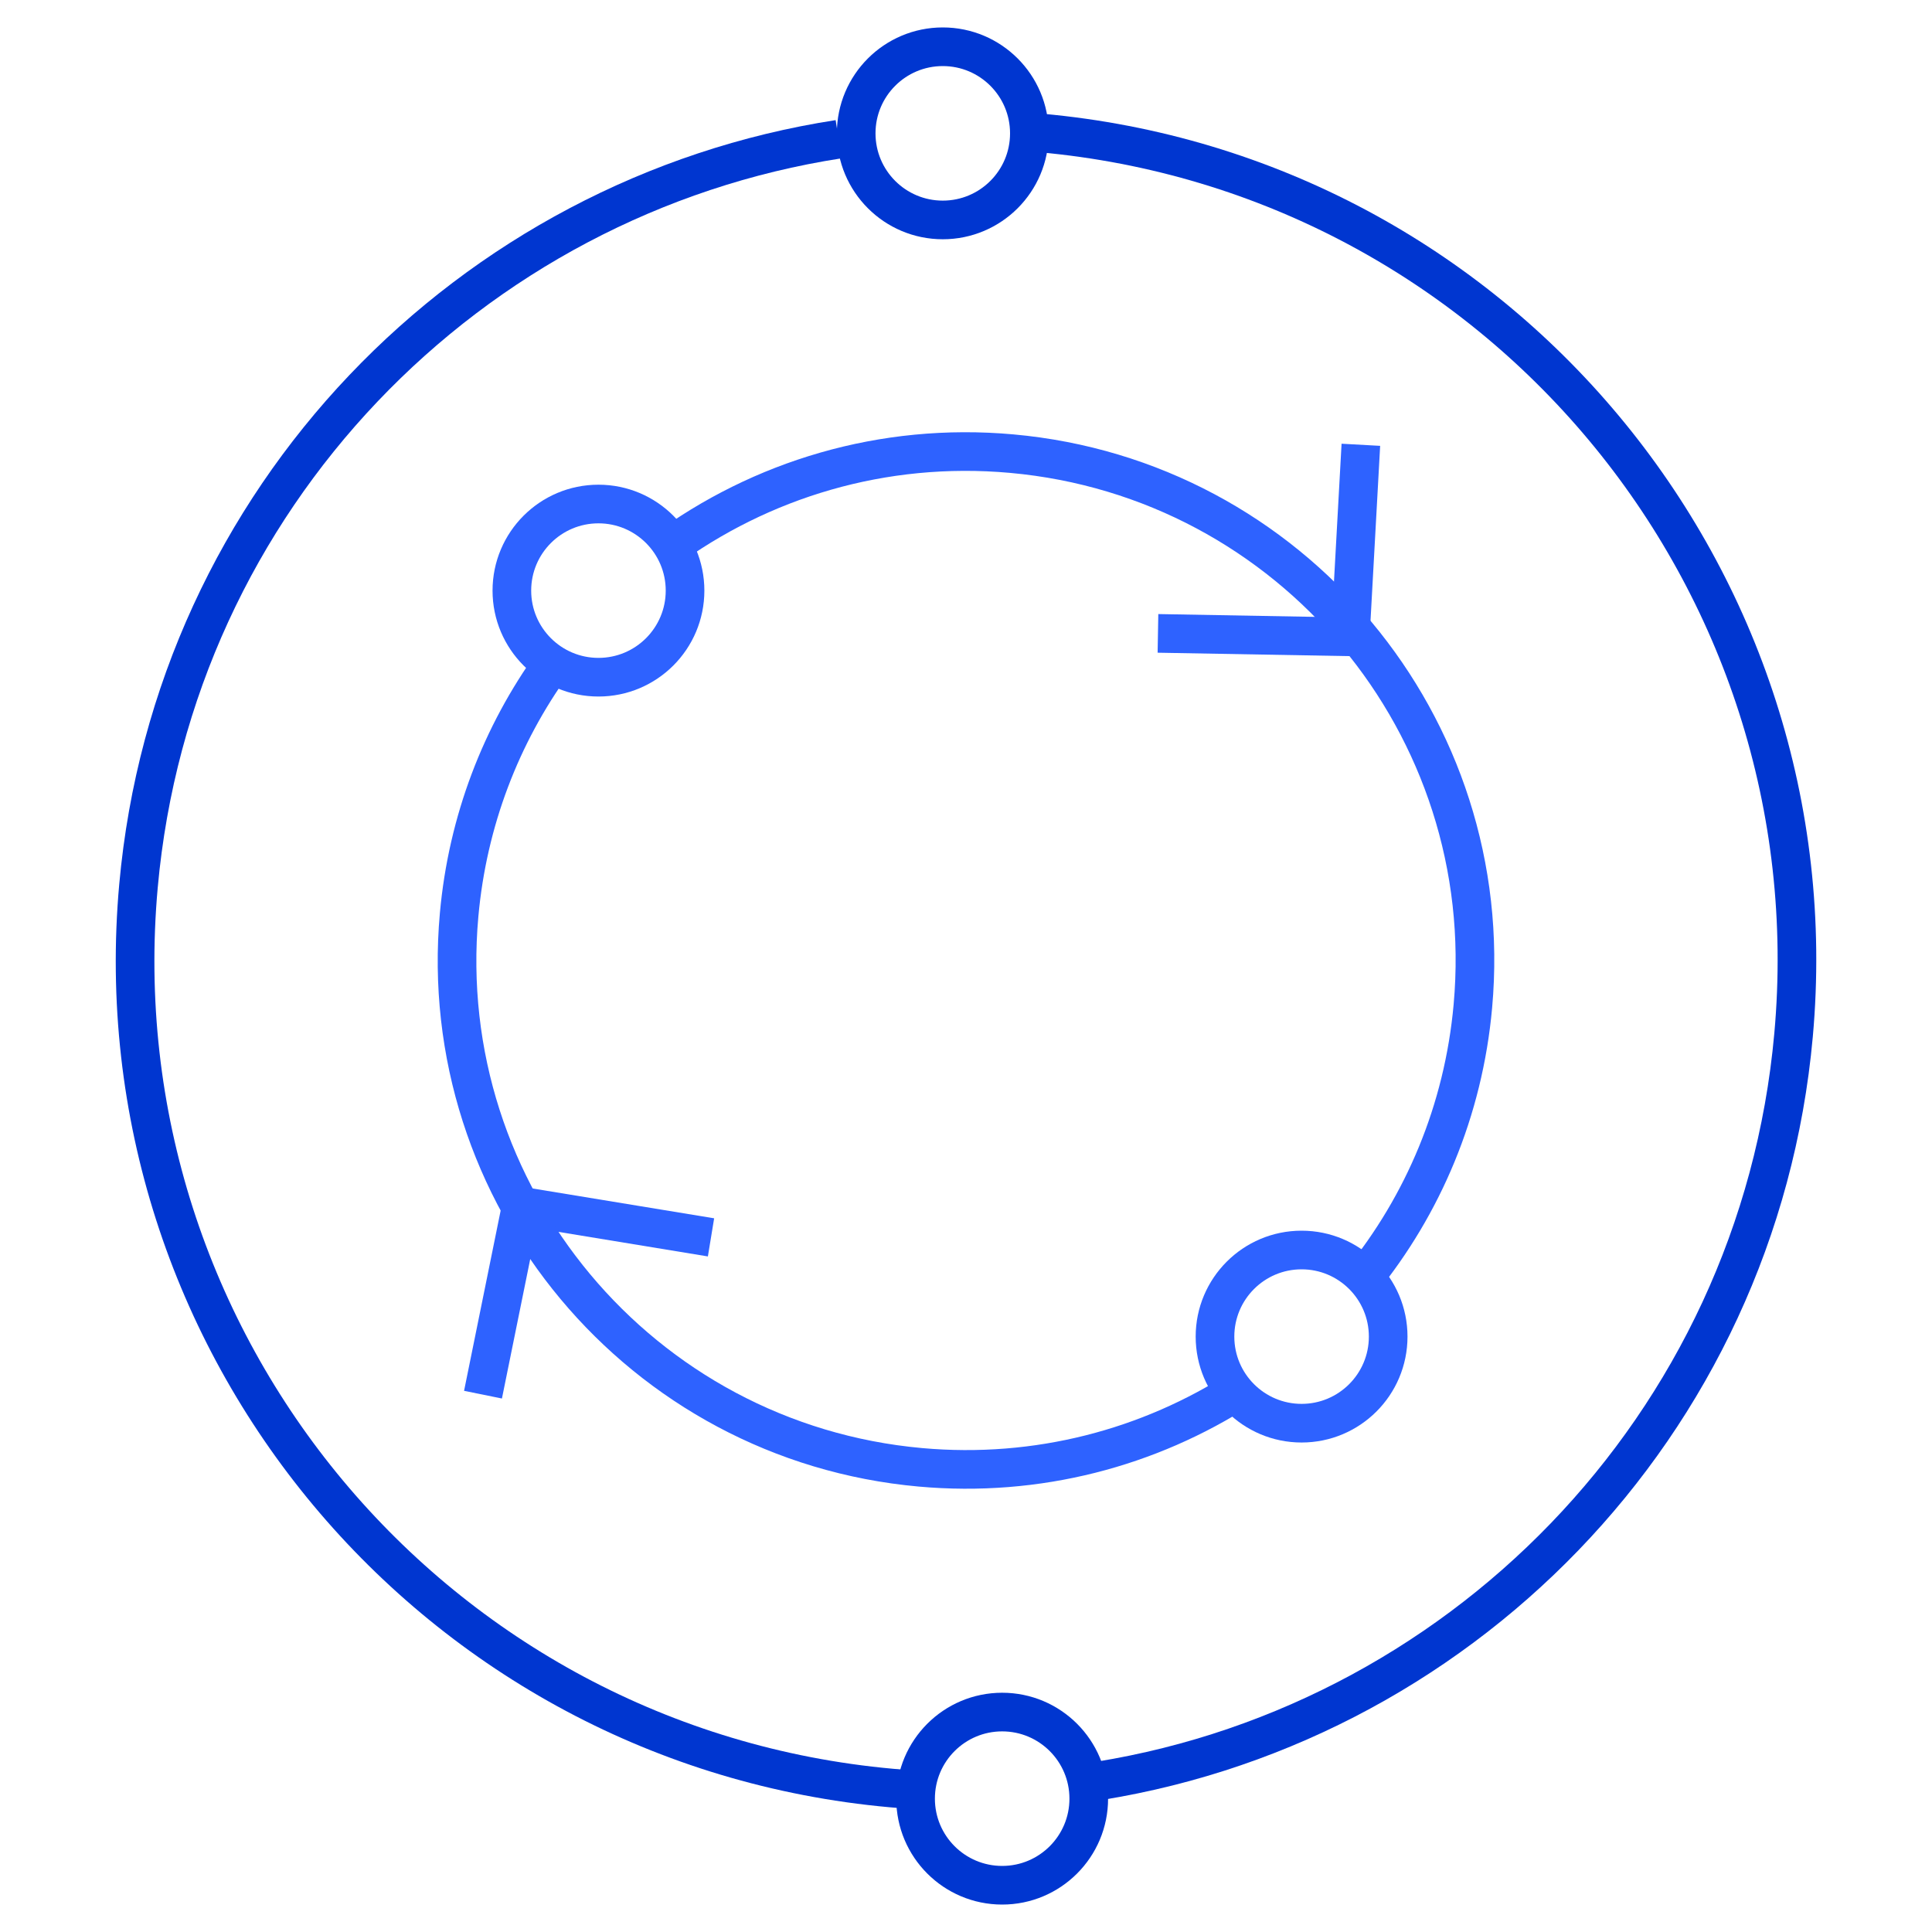 <?xml version="1.0" encoding="UTF-8"?>
<svg id="Layer_1" data-name="Layer 1" xmlns="http://www.w3.org/2000/svg" viewBox="0 0 500 500">
  <defs>
    <style>
      .cls-1 {
        stroke: #2e62ff;
      }

      .cls-1, .cls-2 {
        fill: none;
        stroke-miterlimit: 10;
        stroke-width: 10px;
      }

      .cls-2 {
        stroke: #0036d0;
      }
    </style>
  </defs>
  <circle class="cls-2" cx="259.36" cy="465.49" r="22.41"/>
  <circle class="cls-1" cx="154.88" cy="152.85" r="22.41"/>
  <circle class="cls-1" cx="336.85" cy="345.91" r="22.41"/>
  <circle class="cls-2" cx="243.99" cy="34.51" r="22.41"/>
  <polyline class="cls-1" points="352.19 115.11 349.45 164.81 299.68 163.92"/>
  <polyline class="cls-1" points="125 360.94 134.9 312.16 184.01 320.23"/>
  <path class="cls-2" d="m237.02,463.22c-2.1-.13-4.21-.29-6.32-.48-118.28-10.66-205.52-115.19-194.86-233.47C44.89,128.82,121.64,50.75,217.03,36.03"/>
  <path class="cls-2" d="m269.31,34.41c118.28,10.66,205.52,115.19,194.86,233.47-9.15,101.51-87.44,180.16-184.22,193.68"/>
  <path class="cls-1" d="m321.27,359.33c-23.8,15.34-52.71,23.15-83.1,20.41-72.44-6.53-125.88-70.55-119.35-142.99,2.2-24.4,10.92-46.64,24.29-65.17"/>
  <path class="cls-1" d="m171.8,142.6c25.01-18.47,56.62-28.21,90.03-25.2,72.44,6.53,125.88,70.55,119.35,142.99-2.44,27.08-12.91,51.5-28.86,71.13"/>
</svg>